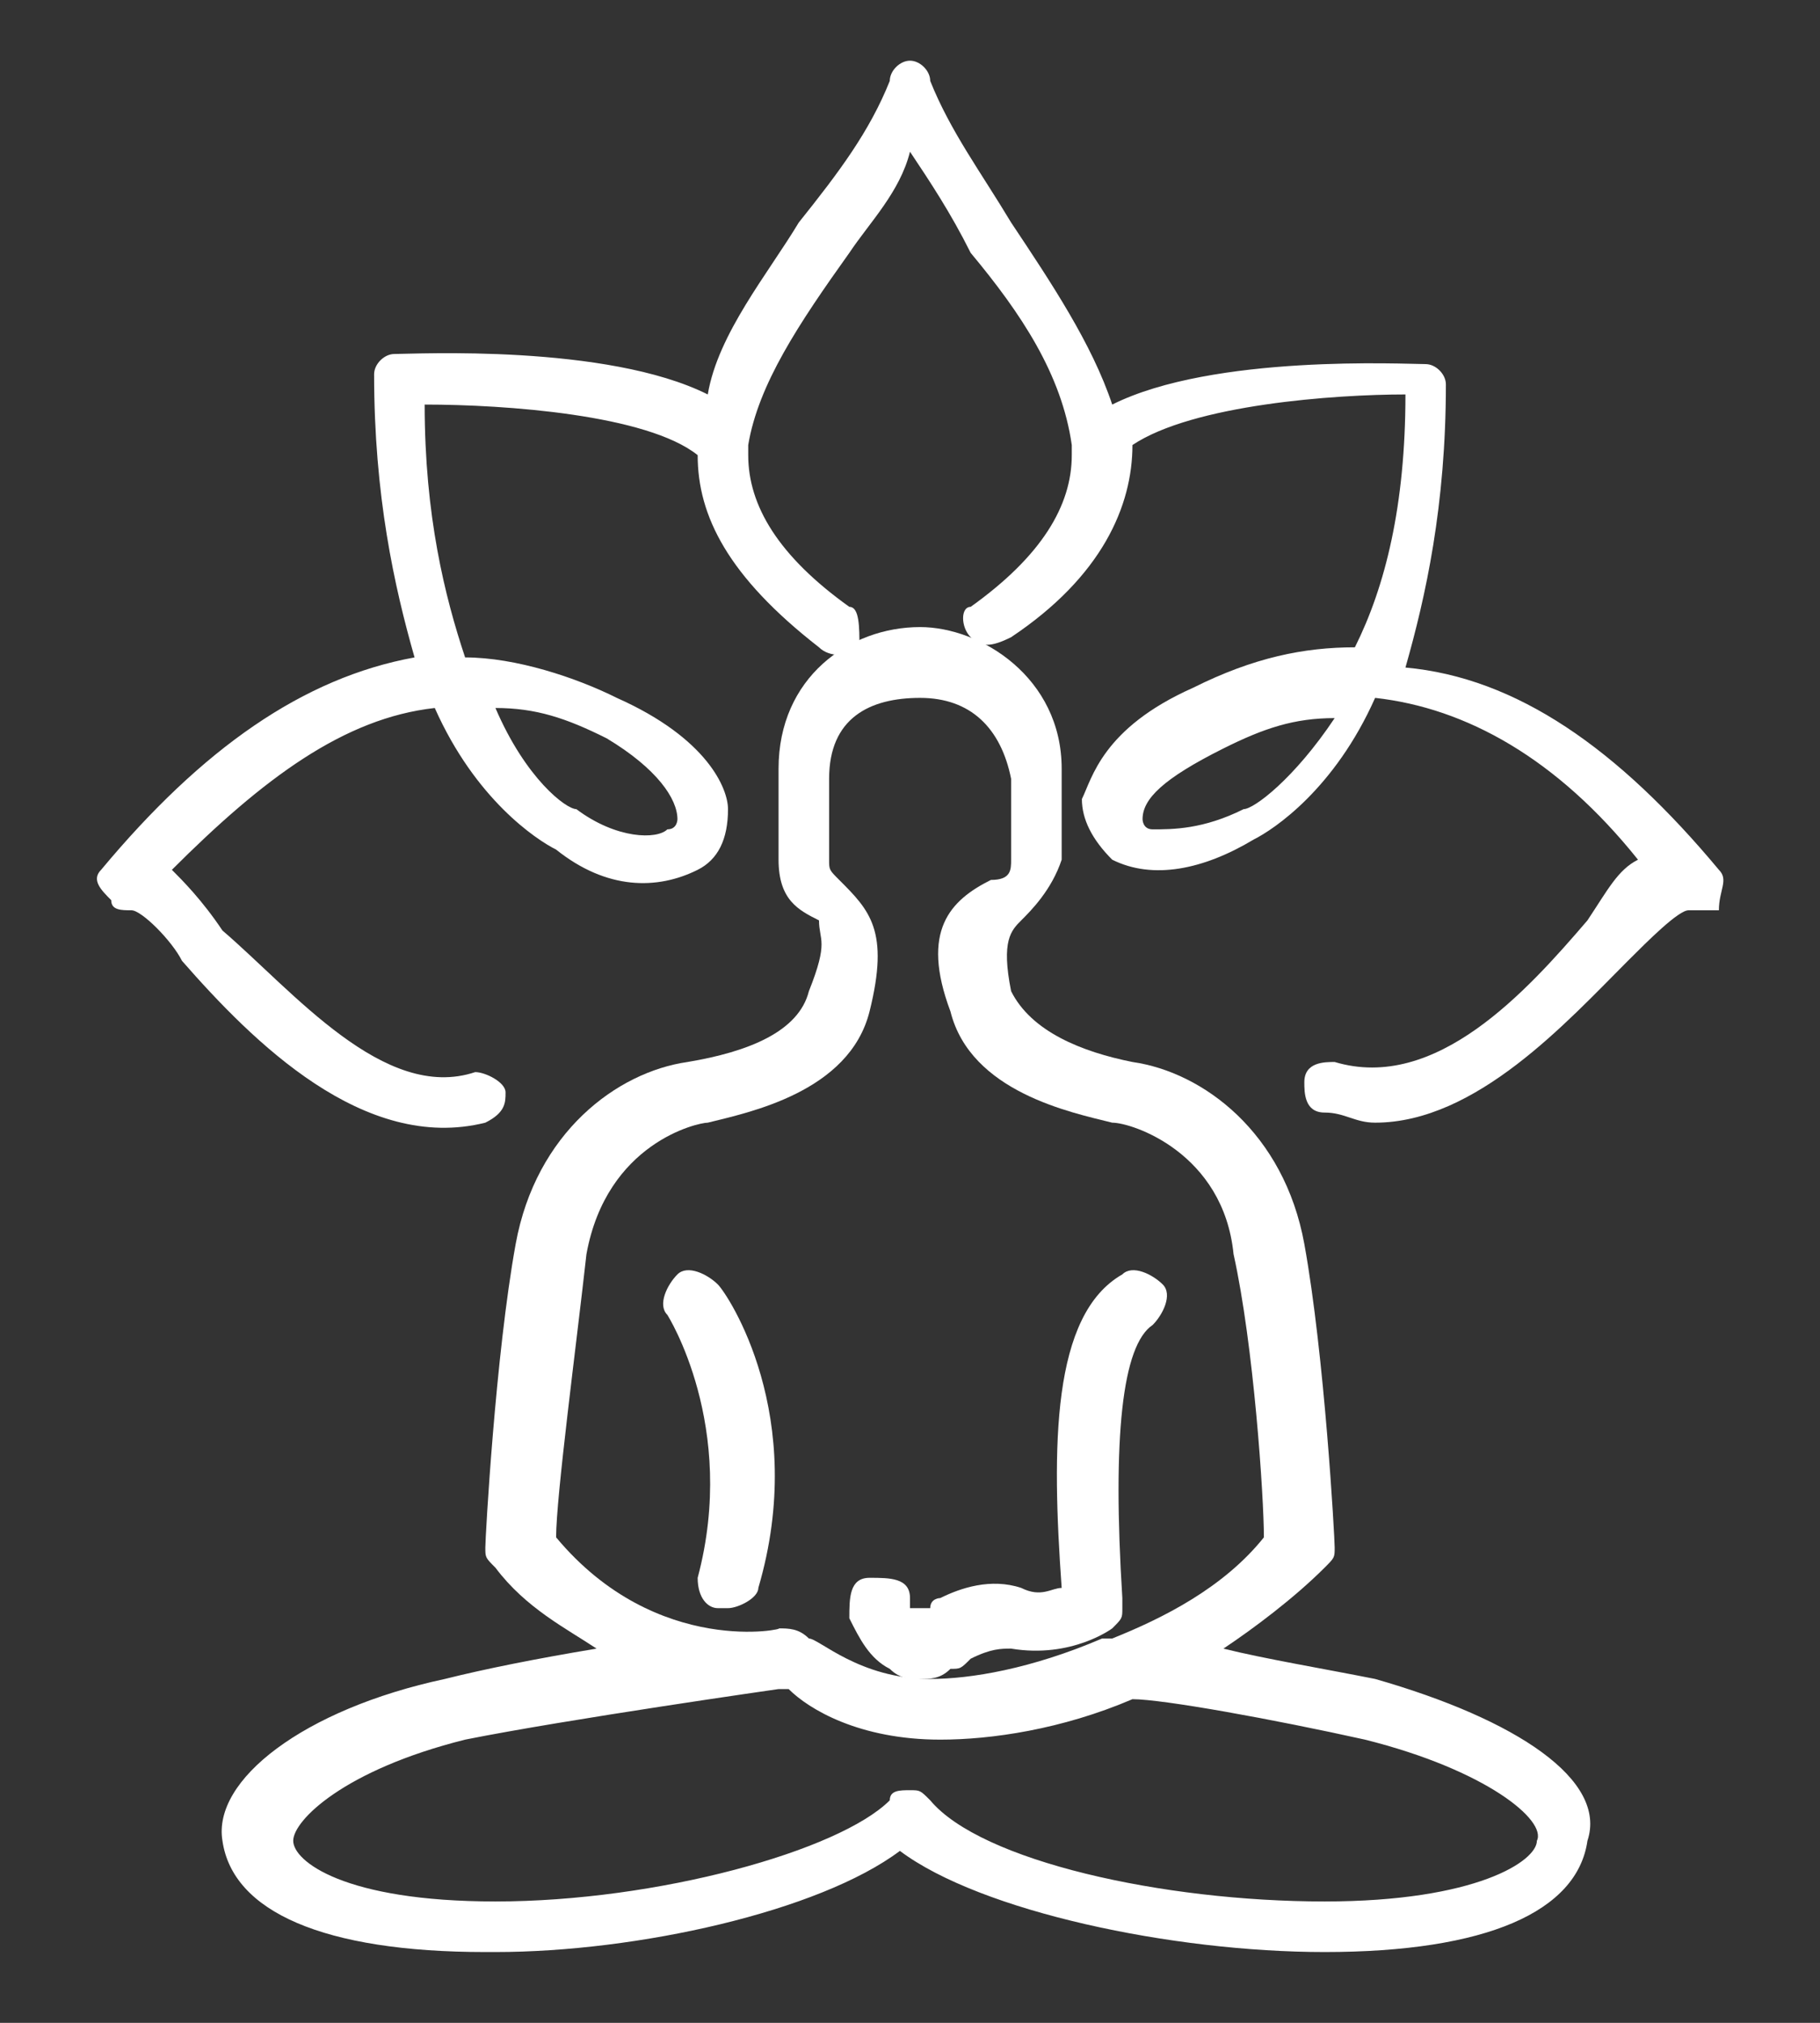 <?xml version="1.0" encoding="UTF-8"?>
<!-- Generator: Adobe Illustrator 27.1.1, SVG Export Plug-In . SVG Version: 6.00 Build 0)  -->
<svg xmlns="http://www.w3.org/2000/svg" xmlns:xlink="http://www.w3.org/1999/xlink" version="1.1" id="Layer_1" x="0px" y="0px" viewBox="0 0 18 20" style="enable-background:new 0 0 18 20;" xml:space="preserve">
<rect x="0" y="0" width="18" height="20" fill="#333333" stroke="none"/>
<style type="text/css">
	.st0{fill:#FFFFFF;}
</style>
<g>
	<polygon class="st0" points="9.2,16.6 9.2,16.6 9.2,16.6  "></polygon>
	<path class="st0" d="M8.8,16.5c0.1,0.1,0.2,0.1,0.3,0.1c0.1,0,0.2,0,0.3-0.1c0.1,0,0.1,0,0.2-0.1c0.2-0.1,0.3-0.1,0.4-0.1   c0.6,0.1,1-0.2,1-0.2c0.1-0.1,0.1-0.1,0.1-0.2l0-0.1c-0.1-1.6,0-2.5,0.3-2.7c0.1-0.1,0.2-0.3,0.1-0.4c-0.1-0.1-0.3-0.2-0.4-0.1   c-0.7,0.4-0.7,1.7-0.6,3.1c-0.1,0-0.2,0.1-0.4,0c-0.3-0.1-0.6,0-0.8,0.1c0,0-0.1,0-0.1,0.1c-0.1,0-0.1,0-0.2,0   C9,15.9,9,15.9,9,15.8c0-0.2-0.2-0.2-0.4-0.2c-0.2,0-0.2,0.2-0.2,0.4C8.5,16.2,8.6,16.4,8.8,16.5z"></path>
	<path class="st0" d="M7.1,12.7c-0.1-0.1-0.3-0.2-0.4-0.1c-0.1,0.1-0.2,0.3-0.1,0.4c0,0,0.7,1.1,0.3,2.6c0,0.2,0.1,0.3,0.2,0.3   c0,0,0,0,0.1,0v0c0.1,0,0.3-0.1,0.3-0.2C8,14,7.2,12.8,7.1,12.7z"></path>
	<path class="st0" d="M13.6,16.6c-0.5-0.1-1.1-0.2-1.5-0.3c0.3-0.2,0.7-0.5,1-0.8c0.1-0.1,0.1-0.1,0.1-0.2c0-0.1-0.1-1.9-0.3-3   c-0.2-1.1-1-1.7-1.7-1.8c-0.5-0.1-1-0.3-1.2-0.7c-0.1-0.5,0-0.6,0.1-0.7c0.1-0.1,0.3-0.3,0.4-0.6c0,0,0-0.1,0-0.2   c0-0.2,0-0.5,0-0.7c0-0.9-0.8-1.4-1.4-1.4c-0.7,0-1.4,0.5-1.4,1.4c0,0.2,0,0.5,0,0.7c0,0.1,0,0.1,0,0.2c0,0.4,0.2,0.5,0.4,0.6   C8.1,9.3,8.2,9.3,8,9.8c-0.1,0.4-0.6,0.6-1.2,0.7c-0.7,0.1-1.5,0.7-1.7,1.8c-0.2,1.1-0.3,2.9-0.3,3c0,0.1,0,0.1,0.1,0.2   c0.3,0.4,0.7,0.6,1,0.8c-0.6,0.1-1.1,0.2-1.5,0.3c-1.4,0.3-2.3,1-2.2,1.6c0.1,0.7,1,1.1,2.6,1.1c0,0,0.1,0,0.1,0c1.4,0,3.2-0.4,4-1   c0.8,0.6,2.7,1,4.2,1c1.6,0,2.5-0.4,2.6-1.1C15.9,17.6,15,17,13.6,16.6z M5.5,15.2c0-0.4,0.2-1.9,0.3-2.8c0.2-1.1,1.1-1.3,1.2-1.3   C7.4,11,8.4,10.8,8.6,10c0.2-0.8,0-1-0.3-1.3C8.2,8.6,8.2,8.6,8.2,8.5c0-0.1,0-0.1,0-0.2c0-0.2,0-0.4,0-0.6c0-0.6,0.4-0.8,0.9-0.8   s0.8,0.3,0.9,0.8c0,0.2,0,0.4,0,0.6c0,0.1,0,0.1,0,0.2c0,0.1,0,0.2-0.2,0.2C9.4,8.9,9.1,9.2,9.4,10c0.2,0.8,1.2,1,1.6,1.1   c0.2,0,1.1,0.3,1.2,1.3c0.2,0.9,0.3,2.4,0.3,2.8c-0.4,0.5-1,0.8-1.5,1c0,0,0,0-0.1,0l0,0c-0.7,0.3-1.3,0.4-1.7,0.4   c-0.7,0-1.1-0.4-1.2-0.4c-0.1-0.1-0.2-0.1-0.3-0.1C7.8,16.1,6.5,16.4,5.5,15.2z M13.1,18.8c-1.6,0-3.4-0.4-3.9-1   c-0.1-0.1-0.1-0.1-0.2-0.1h0c-0.1,0-0.2,0-0.2,0.1c-0.5,0.5-2.3,1-3.9,1c-1.5,0-2-0.4-2-0.6c0-0.2,0.5-0.7,1.7-1   c1-0.2,3.1-0.5,3.1-0.5c0,0,0,0,0,0c0,0,0.1,0,0.1,0c0.2,0.2,0.7,0.5,1.5,0.5c0.5,0,1.2-0.1,1.9-0.4c0.3,0,1.4,0.2,2.3,0.4   c1.2,0.3,1.8,0.8,1.7,1C15.2,18.4,14.6,18.8,13.1,18.8z"></path>
	<path class="st0" d="M17,8.6c-1-1.2-2-1.9-3.1-2c0.2-0.7,0.4-1.6,0.4-2.8c0-0.1-0.1-0.2-0.2-0.2c-0.2,0-2.1-0.1-3.1,0.4   c-0.2-0.6-0.6-1.2-1-1.8C9.7,1.7,9.4,1.3,9.2,0.8c0-0.1-0.1-0.2-0.2-0.2S8.8,0.7,8.8,0.8C8.6,1.3,8.3,1.7,7.9,2.2   C7.6,2.7,7.1,3.3,7,3.9C6,3.4,4.1,3.5,3.9,3.5c-0.1,0-0.2,0.1-0.2,0.2c0,1.2,0.2,2.1,0.4,2.8C3,6.7,2,7.4,1,8.6   C0.9,8.7,1,8.8,1.1,8.9C1.1,9,1.2,9,1.3,9C1.4,9,1.7,9.3,1.8,9.5c0.7,0.8,1.8,1.9,3,1.6C5,11,5,10.9,5,10.8c0-0.1-0.2-0.2-0.3-0.2   c-0.9,0.3-1.8-0.8-2.5-1.4C2,8.9,1.8,8.7,1.7,8.6c0.9-0.9,1.7-1.5,2.6-1.6c0.4,0.9,1,1.3,1.2,1.4C6,8.8,6.5,8.8,6.9,8.6   C7.1,8.5,7.2,8.3,7.2,8c0-0.2-0.2-0.7-1.1-1.1C5.7,6.7,5.1,6.5,4.6,6.5C4.4,5.9,4.2,5.1,4.2,4c0.8,0,2.2,0.1,2.7,0.5   c0,0.6,0.3,1.2,1.2,1.9c0.1,0.1,0.3,0.1,0.4,0C8.5,6.2,8.5,6,8.4,6c-0.7-0.5-1-1-1-1.5c0,0,0-0.1,0-0.1c0.1-0.6,0.5-1.2,1-1.9   c0.2-0.3,0.5-0.6,0.6-1c0.2,0.3,0.4,0.6,0.6,1c0.5,0.6,0.9,1.2,1,1.9c0,0,0,0.1,0,0.1c0,0.5-0.3,1-1,1.5C9.5,6,9.5,6.2,9.6,6.3   c0.1,0.1,0.2,0.1,0.4,0c0.9-0.6,1.2-1.3,1.2-1.9c0.6-0.4,2-0.5,2.7-0.5c0,1.1-0.2,1.9-0.5,2.5c-0.5,0-1,0.1-1.6,0.4   c-0.9,0.4-1,0.9-1.1,1.1c0,0.2,0.1,0.4,0.3,0.6c0.4,0.2,0.9,0.1,1.4-0.2c0.2-0.1,0.8-0.5,1.2-1.4c0.9,0.1,1.8,0.6,2.6,1.6   c-0.2,0.1-0.3,0.3-0.5,0.6c-0.6,0.7-1.5,1.7-2.5,1.4c-0.1,0-0.3,0-0.3,0.2c0,0.1,0,0.3,0.2,0.3c0.2,0,0.3,0.1,0.5,0.1h0   c1,0,1.9-1,2.5-1.6C16.3,9.3,16.6,9,16.7,9c0.1,0,0.2,0,0.3,0C17,8.8,17.1,8.7,17,8.6z M6.7,8.1c0,0,0,0.1-0.1,0.1   C6.5,8.3,6.1,8.3,5.7,8C5.6,8,5.2,7.7,4.9,7c0.4,0,0.7,0.1,1.1,0.3C6.5,7.6,6.7,7.9,6.7,8.1z M12.3,8c-0.4,0.2-0.7,0.2-0.9,0.2   c-0.1,0-0.1-0.1-0.1-0.1c0-0.2,0.2-0.4,0.8-0.7c0.4-0.2,0.7-0.3,1.1-0.3C12.8,7.7,12.4,8,12.3,8z"></path>
</g>
</svg>
